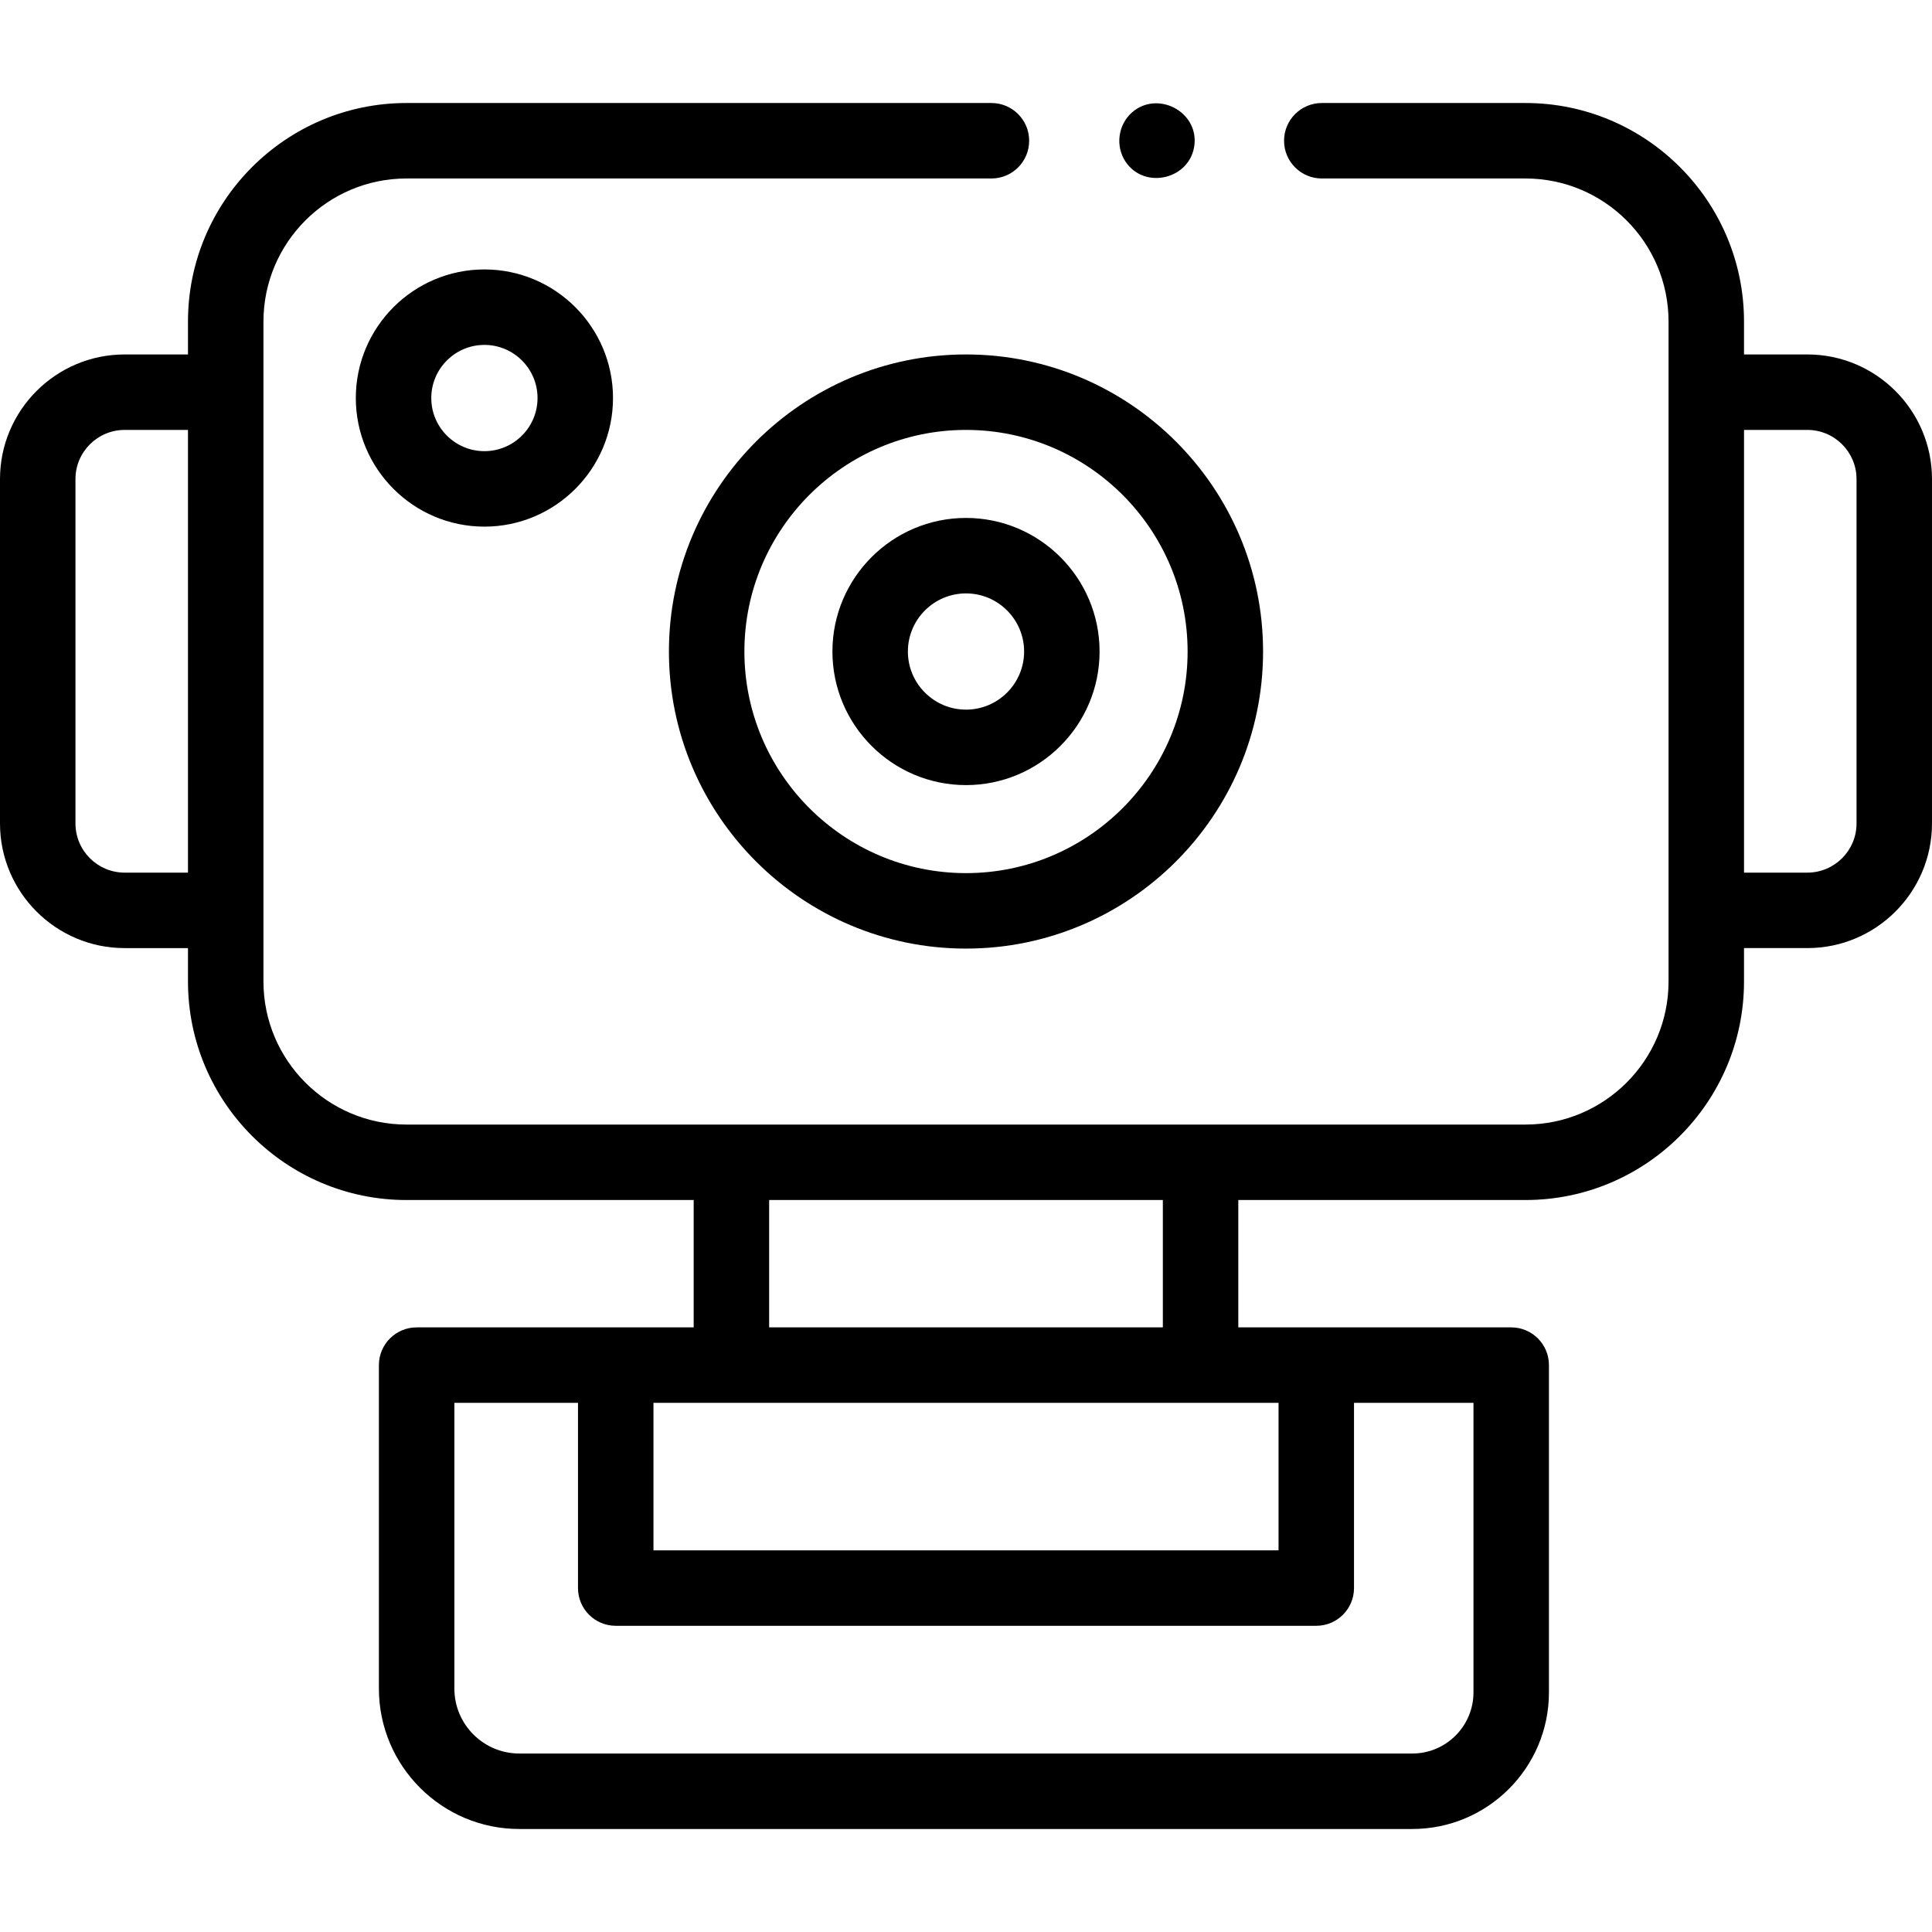 <svg id="Capa_1" enable-background="new 0 0 512 512" height="512" viewBox="0 0 512 512" width="512" xmlns="http://www.w3.org/2000/svg"><g><path d="m177.273 172.659c0 43.41 35.316 78.727 78.727 78.727s78.727-35.317 78.727-78.727-35.317-78.726-78.727-78.726-78.727 35.316-78.727 78.726zm137.454 0c0 32.382-26.345 58.727-58.727 58.727s-58.727-26.345-58.727-58.727 26.345-58.727 58.727-58.727 58.727 26.345 58.727 58.727z"/><path d="m94.294 105.483c0 18.791 15.288 34.079 34.079 34.079s34.079-15.288 34.079-34.079-15.288-34.079-34.079-34.079-34.079 15.288-34.079 34.079zm48.158 0c0 7.763-6.315 14.079-14.079 14.079s-14.079-6.315-14.079-14.079 6.315-14.079 14.079-14.079 14.079 6.316 14.079 14.079z"/><path d="m220.6 172.659c0 19.52 15.881 35.4 35.4 35.4s35.4-15.88 35.4-35.4-15.881-35.4-35.4-35.4-35.4 15.88-35.4 35.4zm50.8 0c0 8.492-6.908 15.4-15.4 15.4s-15.4-6.909-15.4-15.4 6.908-15.4 15.4-15.4 15.4 6.908 15.4 15.4z"/><path d="m33.028 251.256h16.789v8.853c0 31.932 25.979 57.911 57.91 57.911h76.106v33.75h-73.419c-5.522 0-10 4.477-10 10v85.73c0 20.513 16.688 37.201 37.201 37.201h236.671c19.961 0 36.2-16.24 36.2-36.201v-86.731c0-5.523-4.478-10-10-10h-72.321v-33.75h76.106c31.932 0 57.91-25.979 57.91-57.911v-8.853h16.789c18.212 0 33.028-14.817 33.028-33.029v-91.266c0-18.212-14.816-33.028-33.028-33.028h-16.789v-8.722c0-31.932-25.979-57.911-57.91-57.911h-53.981c-5.522 0-10 4.477-10 10s4.478 10 10 10h53.982c20.903 0 37.91 17.007 37.91 37.911v174.899c0 20.904-17.007 37.911-37.91 37.911h-296.544c-20.903 0-37.91-17.007-37.91-37.911v-174.899c0-20.904 17.007-37.911 37.91-37.911h155.01c5.522 0 10-4.477 10-10s-4.478-10-10-10h-155.01c-31.932 0-57.91 25.979-57.91 57.911v8.723h-16.79c-18.212 0-33.028 14.816-33.028 33.028v91.266c0 18.212 14.816 33.029 33.028 33.029zm445.944-137.323c7.184 0 13.028 5.845 13.028 13.028v91.266c0 7.184-5.845 13.029-13.028 13.029h-16.789v-117.323zm-88.485 334.567c0 8.933-7.268 16.201-16.2 16.201h-236.671c-9.484 0-17.201-7.716-17.201-17.201v-75.731h32.76v49.085c0 5.523 4.478 10 10 10h185.65c5.522 0 10-4.477 10-10v-49.085h31.662zm-51.662-37.646h-165.65v-39.085h20.659 124.332 20.659zm-30.659-92.834v33.75h-104.332v-33.75zm-288.166-191.059c0-7.184 5.845-13.028 13.028-13.028h16.789v117.323h-16.789c-7.184 0-13.028-5.845-13.028-13.029z"/><path d="m298.28 42.85c5.114 7.617 17.329 4.575 18.268-4.572.91-8.863-9.921-14.311-16.549-8.486-3.716 3.266-4.467 8.939-1.719 13.058z"/></g></svg>
